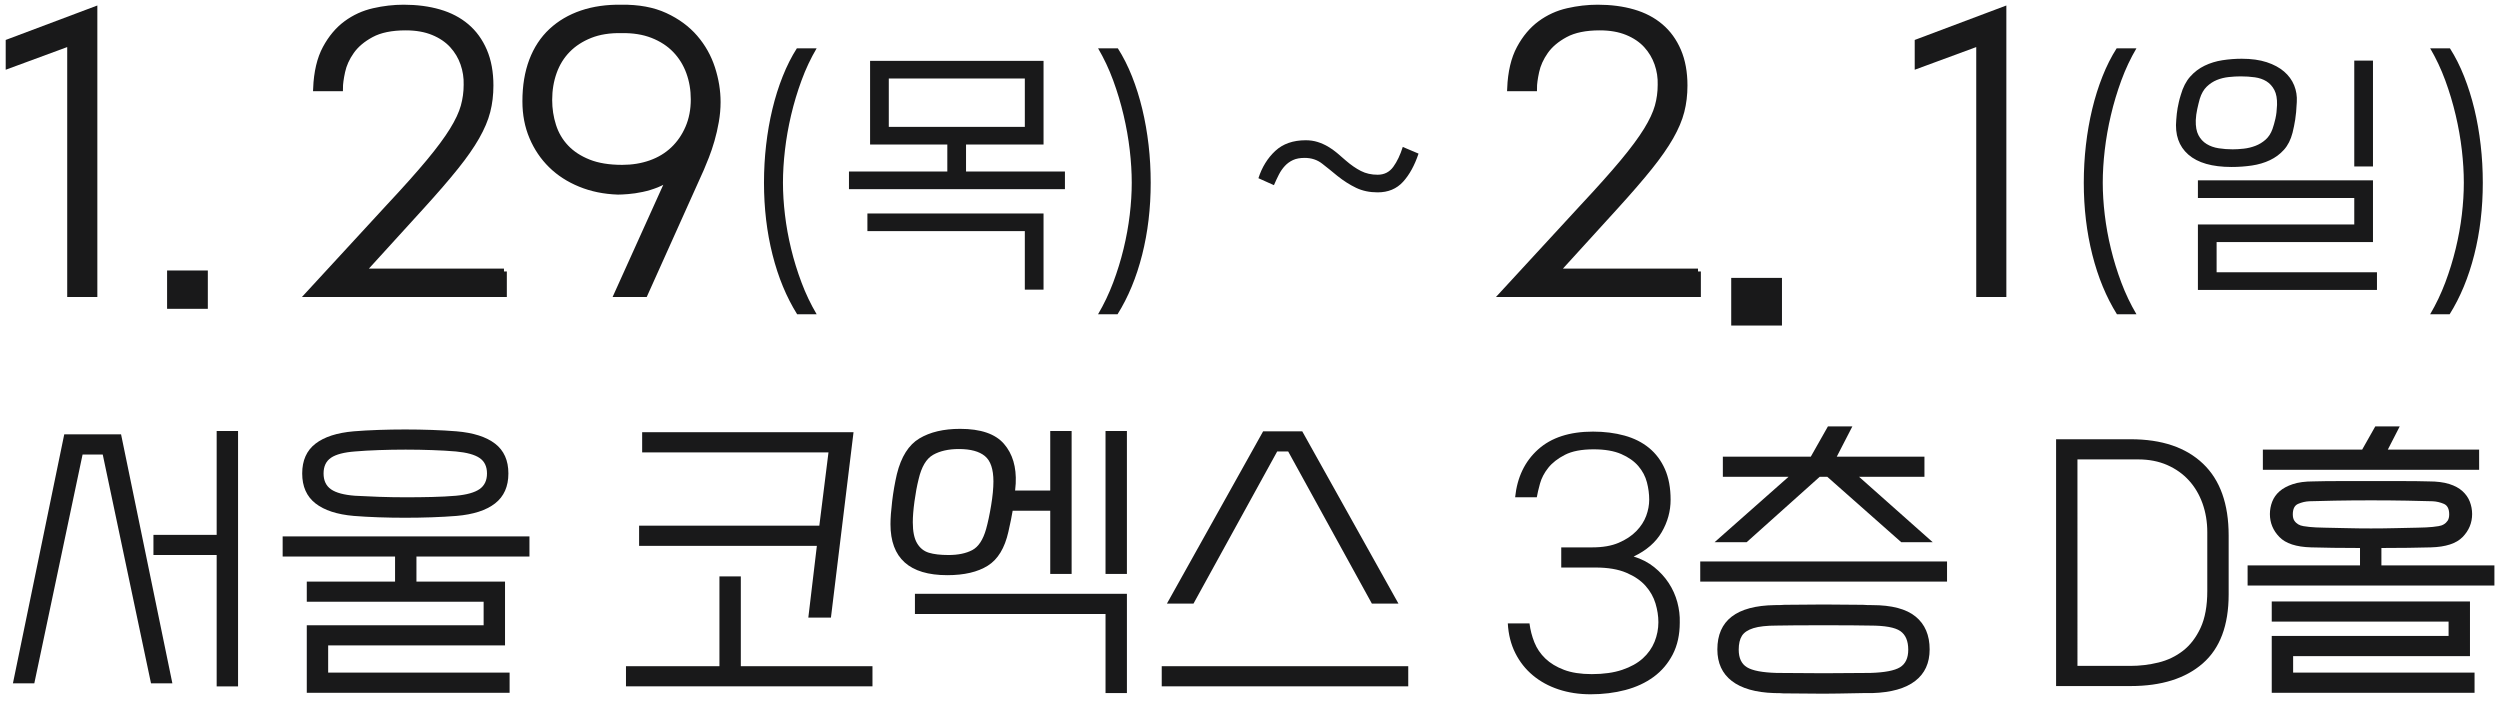 <svg width="292" height="82" viewBox="0 0 292 82" fill="none" xmlns="http://www.w3.org/2000/svg">
<path d="M8.184 34.358V5.018L1 7.667V4.898L11.036 1.124V34.358H8.184Z" fill="#19191A"/>
<path d="M8.184 34.358V5.018L1 7.667V4.898L11.036 1.124V34.358H8.184Z" stroke="#19191A" stroke-width="0.669" stroke-miterlimit="10"/>
<path d="M23.94 31.927H19.85V35.736H23.94V31.927Z" fill="#19191A"/>
<path d="M23.94 31.927H19.85V35.736H23.94V31.927Z" stroke="#19191A" stroke-width="0.669" stroke-miterlimit="10"/>
<path d="M58.864 31.709V34.357H36.026L45.378 24.203C47.331 22.115 48.903 20.356 50.093 18.925C51.284 17.493 52.2 16.256 52.843 15.213C53.486 14.169 53.921 13.239 54.148 12.423C54.375 11.607 54.49 10.772 54.49 9.915C54.515 9.059 54.388 8.228 54.107 7.426C53.828 6.624 53.398 5.907 52.824 5.279C52.248 4.651 51.506 4.149 50.595 3.774C49.684 3.399 48.615 3.212 47.384 3.212C45.726 3.212 44.388 3.486 43.37 4.034C42.352 4.583 41.577 5.239 41.044 6.001C40.507 6.764 40.153 7.546 39.98 8.35C39.806 9.152 39.718 9.808 39.718 10.316H36.909C36.989 8.418 37.356 6.858 38.013 5.64C38.669 4.423 39.478 3.46 40.441 2.751C41.404 2.042 42.474 1.553 43.652 1.286C44.83 1.017 45.994 0.884 47.144 0.884C48.669 0.884 50.054 1.065 51.298 1.426C52.542 1.786 53.605 2.343 54.489 3.092C55.372 3.841 56.059 4.79 56.555 5.941C57.049 7.092 57.297 8.443 57.297 9.996C57.297 11.065 57.176 12.069 56.936 13.006C56.696 13.943 56.274 14.94 55.672 15.996C55.07 17.054 54.254 18.224 53.223 19.508C52.194 20.793 50.875 22.318 49.27 24.084L42.327 31.71H58.864V31.709Z" fill="#19191A"/>
<path d="M58.864 31.709V34.357H36.026L45.378 24.203C47.331 22.115 48.903 20.356 50.093 18.925C51.284 17.493 52.2 16.256 52.843 15.213C53.486 14.169 53.921 13.239 54.148 12.423C54.375 11.607 54.49 10.772 54.49 9.915C54.515 9.059 54.388 8.228 54.107 7.426C53.828 6.624 53.398 5.907 52.824 5.279C52.248 4.651 51.506 4.149 50.595 3.774C49.684 3.399 48.615 3.212 47.384 3.212C45.726 3.212 44.388 3.486 43.37 4.034C42.352 4.583 41.577 5.239 41.044 6.001C40.507 6.764 40.153 7.546 39.98 8.35C39.806 9.152 39.718 9.808 39.718 10.316H36.909C36.989 8.418 37.356 6.858 38.013 5.64C38.669 4.423 39.478 3.46 40.441 2.751C41.404 2.042 42.474 1.553 43.652 1.286C44.83 1.017 45.994 0.884 47.144 0.884C48.669 0.884 50.054 1.065 51.298 1.426C52.542 1.786 53.605 2.343 54.489 3.092C55.372 3.841 56.059 4.79 56.555 5.941C57.049 7.092 57.297 8.443 57.297 9.996C57.297 11.065 57.176 12.069 56.936 13.006C56.696 13.943 56.274 14.94 55.672 15.996C55.07 17.054 54.254 18.224 53.223 19.508C52.194 20.793 50.875 22.318 49.27 24.084L42.327 31.71H58.864V31.709Z" stroke="#19191A" stroke-width="0.669" stroke-miterlimit="10"/>
<path d="M67.774 21.495C66.434 20.947 65.297 20.211 64.362 19.287C63.424 18.365 62.688 17.273 62.155 16.016C61.62 14.759 61.352 13.368 61.352 11.842C61.352 10.05 61.612 8.465 62.133 7.086C62.654 5.708 63.412 4.557 64.401 3.634C65.391 2.711 66.577 2.015 67.954 1.547C69.333 1.078 70.878 0.859 72.591 0.885C74.57 0.86 76.269 1.173 77.687 1.828C79.105 2.484 80.269 3.34 81.179 4.396C82.089 5.452 82.757 6.643 83.187 7.968C83.615 9.292 83.83 10.611 83.83 11.922C83.83 12.671 83.762 13.427 83.629 14.189C83.494 14.953 83.328 15.681 83.127 16.377C82.926 17.073 82.711 17.708 82.484 18.283C82.257 18.858 82.062 19.334 81.902 19.708L75.32 34.357H72.068L78.25 20.67C77.795 21.045 77.279 21.346 76.705 21.573C76.129 21.801 75.555 21.974 74.978 22.094C74.404 22.215 73.861 22.295 73.353 22.335C72.845 22.375 72.457 22.395 72.189 22.395C70.582 22.344 69.11 22.043 67.774 21.495ZM68.938 4.115C67.893 4.531 67.016 5.098 66.307 5.822C65.598 6.544 65.063 7.406 64.703 8.41C64.342 9.414 64.16 10.505 64.16 11.681C64.16 12.725 64.314 13.729 64.623 14.692C64.93 15.655 65.424 16.499 66.107 17.22C66.789 17.943 67.666 18.519 68.736 18.946C69.806 19.376 71.117 19.59 72.67 19.59C73.873 19.59 74.983 19.409 76 19.048C77.018 18.686 77.893 18.159 78.629 17.462C79.365 16.767 79.947 15.924 80.375 14.934C80.803 13.944 81.018 12.833 81.018 11.602C81.018 10.478 80.838 9.422 80.477 8.431C80.116 7.443 79.581 6.579 78.872 5.843C78.163 5.107 77.278 4.532 76.222 4.116C75.165 3.702 73.954 3.509 72.591 3.534C71.198 3.507 69.981 3.701 68.938 4.115Z" fill="#19191A"/>
<path d="M67.774 21.495C66.434 20.947 65.297 20.211 64.362 19.287C63.424 18.365 62.688 17.273 62.155 16.016C61.62 14.759 61.352 13.368 61.352 11.842C61.352 10.05 61.612 8.465 62.133 7.086C62.654 5.708 63.412 4.557 64.401 3.634C65.391 2.711 66.577 2.015 67.954 1.547C69.333 1.078 70.878 0.859 72.591 0.885C74.57 0.86 76.269 1.173 77.687 1.828C79.105 2.484 80.269 3.34 81.179 4.396C82.089 5.452 82.757 6.643 83.187 7.968C83.615 9.292 83.83 10.611 83.83 11.922C83.83 12.671 83.762 13.427 83.629 14.189C83.494 14.953 83.328 15.681 83.127 16.377C82.926 17.073 82.711 17.708 82.484 18.283C82.257 18.858 82.062 19.334 81.902 19.708L75.32 34.357H72.068L78.25 20.67C77.795 21.045 77.279 21.346 76.705 21.573C76.129 21.801 75.555 21.974 74.978 22.094C74.404 22.215 73.861 22.295 73.353 22.335C72.845 22.375 72.457 22.395 72.189 22.395C70.582 22.344 69.11 22.043 67.774 21.495ZM68.938 4.115C67.893 4.531 67.016 5.098 66.307 5.822C65.598 6.544 65.063 7.406 64.703 8.41C64.342 9.414 64.16 10.505 64.16 11.681C64.16 12.725 64.314 13.729 64.623 14.692C64.93 15.655 65.424 16.499 66.107 17.22C66.789 17.943 67.666 18.519 68.736 18.946C69.806 19.376 71.117 19.59 72.67 19.59C73.873 19.59 74.983 19.409 76 19.048C77.018 18.686 77.893 18.159 78.629 17.462C79.365 16.767 79.947 15.924 80.375 14.934C80.803 13.944 81.018 12.833 81.018 11.602C81.018 10.478 80.838 9.422 80.477 8.431C80.116 7.443 79.581 6.579 78.872 5.843C78.163 5.107 77.278 4.532 76.222 4.116C75.165 3.702 73.954 3.509 72.591 3.534C71.198 3.507 69.981 3.701 68.938 4.115Z" stroke="#19191A" stroke-width="0.669" stroke-miterlimit="10"/>
<path d="M91.684 25.091C91.838 26.402 92.079 27.724 92.401 29.056C92.723 30.387 93.13 31.703 93.62 33.004C94.108 34.305 94.696 35.537 95.384 36.703H93.105C91.855 34.705 90.898 32.39 90.232 29.758C89.566 27.126 89.234 24.32 89.234 21.345C89.234 19.846 89.316 18.374 89.484 16.928C89.65 15.482 89.894 14.086 90.216 12.744C90.538 11.402 90.939 10.128 91.419 8.921C91.898 7.714 92.448 6.62 93.073 5.643H95.384C94.696 6.808 94.109 8.056 93.62 9.388C93.13 10.721 92.724 12.073 92.401 13.447C92.079 14.82 91.838 16.178 91.684 17.521C91.528 18.863 91.45 20.138 91.45 21.345C91.45 22.531 91.528 23.78 91.684 25.091Z" fill="#19191A"/>
<path d="M110.647 16.88H101.626V7.109H121.886V16.88H112.833V20.033H124.384V22.094H99.159V20.033H110.647V16.88ZM101.313 26.995V24.935H121.885V33.831H119.699V26.994H101.313V26.995ZM119.7 9.169H103.811V14.819H119.7V9.169Z" fill="#19191A"/>
<path d="M131.954 17.521C131.798 16.178 131.558 14.821 131.235 13.447C130.913 12.074 130.506 10.72 130.018 9.388C129.528 8.058 128.94 6.808 128.254 5.642H130.563C131.188 6.621 131.739 7.713 132.219 8.92C132.698 10.127 133.098 11.402 133.42 12.744C133.742 14.086 133.986 15.481 134.154 16.927C134.32 18.374 134.402 19.846 134.402 21.344C134.402 24.322 134.07 27.125 133.404 29.757C132.738 32.39 131.781 34.706 130.531 36.703H128.254C128.94 35.538 129.527 34.304 130.018 33.004C130.506 31.703 130.913 30.387 131.235 29.055C131.557 27.724 131.798 26.402 131.954 25.09C132.11 23.779 132.188 22.531 132.188 21.344C132.188 20.138 132.11 18.864 131.954 17.521Z" fill="#19191A"/>
<path d="M151.026 18.692C150.663 18.859 150.344 19.088 150.075 19.379C149.804 19.671 149.569 20.008 149.372 20.393C149.175 20.779 148.981 21.191 148.796 21.627L146.983 20.815C147.399 19.525 148.055 18.462 148.95 17.629C149.845 16.797 151.032 16.381 152.509 16.381C153.009 16.381 153.472 16.449 153.9 16.584C154.326 16.719 154.726 16.896 155.101 17.114C155.476 17.332 155.83 17.583 156.164 17.864C156.496 18.144 156.84 18.441 157.193 18.753C157.797 19.274 158.384 19.68 158.957 19.971C159.529 20.263 160.18 20.409 160.908 20.409C161.678 20.409 162.287 20.101 162.734 19.488C163.181 18.874 163.55 18.098 163.843 17.162L165.685 17.942C165.226 19.317 164.622 20.414 163.874 21.236C163.124 22.058 162.134 22.468 160.907 22.468C159.969 22.468 159.132 22.292 158.393 21.939C157.655 21.585 156.922 21.117 156.192 20.534C155.588 20.034 155.003 19.56 154.428 19.113C153.856 18.666 153.174 18.442 152.383 18.442C151.842 18.442 151.389 18.525 151.026 18.692Z" fill="#19191A"/>
<path d="M198.327 31.709V34.357H175.489L184.843 24.203C186.796 22.115 188.366 20.356 189.558 18.925C190.75 17.494 191.665 16.256 192.308 15.213C192.951 14.169 193.384 13.239 193.613 12.423C193.84 11.607 193.953 10.772 193.953 9.915C193.98 9.059 193.853 8.228 193.572 7.426C193.291 6.624 192.863 5.907 192.289 5.279C191.713 4.651 190.971 4.149 190.06 3.774C189.149 3.399 188.08 3.212 186.849 3.212C185.191 3.212 183.853 3.486 182.835 4.034C181.817 4.583 181.042 5.239 180.507 6.001C179.972 6.764 179.618 7.546 179.444 8.35C179.268 9.152 179.182 9.808 179.182 10.316H176.373C176.453 8.418 176.82 6.858 177.477 5.64C178.131 4.423 178.942 3.46 179.905 2.751C180.868 2.042 181.938 1.553 183.116 1.286C184.294 1.017 185.458 0.884 186.608 0.884C188.133 0.884 189.518 1.065 190.762 1.426C192.006 1.786 193.069 2.343 193.951 3.092C194.836 3.841 195.523 4.79 196.019 5.941C196.513 7.092 196.761 8.443 196.761 9.996C196.761 11.065 196.64 12.069 196.4 13.006C196.16 13.943 195.738 14.94 195.136 15.996C194.532 17.054 193.716 18.224 192.687 19.508C191.658 20.793 190.339 22.318 188.734 24.084L181.791 31.71H198.327V31.709Z" fill="#19191A"/>
<path d="M198.327 31.709V34.357H175.489L184.843 24.203C186.796 22.115 188.366 20.356 189.558 18.925C190.75 17.494 191.665 16.256 192.308 15.213C192.951 14.169 193.384 13.239 193.613 12.423C193.84 11.607 193.953 10.772 193.953 9.915C193.98 9.059 193.853 8.228 193.572 7.426C193.291 6.624 192.863 5.907 192.289 5.279C191.713 4.651 190.971 4.149 190.06 3.774C189.149 3.399 188.08 3.212 186.849 3.212C185.191 3.212 183.853 3.486 182.835 4.034C181.817 4.583 181.042 5.239 180.507 6.001C179.972 6.764 179.618 7.546 179.444 8.35C179.268 9.152 179.182 9.808 179.182 10.316H176.373C176.453 8.418 176.82 6.858 177.477 5.64C178.131 4.423 178.942 3.46 179.905 2.751C180.868 2.042 181.938 1.553 183.116 1.286C184.294 1.017 185.458 0.884 186.608 0.884C188.133 0.884 189.518 1.065 190.762 1.426C192.006 1.786 193.069 2.343 193.951 3.092C194.836 3.841 195.523 4.79 196.019 5.941C196.513 7.092 196.761 8.443 196.761 9.996C196.761 11.065 196.64 12.069 196.4 13.006C196.16 13.943 195.738 14.94 195.136 15.996C194.532 17.054 193.716 18.224 192.687 19.508C191.658 20.793 190.339 22.318 188.734 24.084L181.791 31.71H198.327V31.709Z" stroke="#19191A" stroke-width="0.669" stroke-miterlimit="10"/>
<path d="M207.799 32.792H202.541V37.689H207.799V32.792Z" fill="#19191A"/>
<path d="M207.799 32.792H202.541V37.689H207.799V32.792Z" stroke="#19191A" stroke-width="0.669" stroke-miterlimit="10"/>
<path d="M231.159 34.358V5.018L223.973 7.667V4.898L234.008 1.124V34.358H231.159Z" fill="#19191A"/>
<path d="M231.159 34.358V5.018L223.973 7.667V4.898L234.008 1.124V34.358H231.159Z" stroke="#19191A" stroke-width="0.669" stroke-miterlimit="10"/>
<path d="M245.836 25.091C245.992 26.402 246.231 27.724 246.555 29.056C246.877 30.387 247.284 31.703 247.772 33.004C248.26 34.305 248.85 35.537 249.536 36.703H247.257C246.009 34.705 245.052 32.39 244.386 29.758C243.72 27.126 243.386 24.32 243.386 21.345C243.386 19.846 243.47 18.374 243.636 16.928C243.804 15.482 244.048 14.086 244.37 12.744C244.692 11.402 245.093 10.128 245.571 8.921C246.049 7.714 246.602 6.62 247.225 5.643H249.536C248.85 6.808 248.261 8.056 247.772 9.388C247.284 10.721 246.877 12.073 246.555 13.447C246.231 14.82 245.992 16.178 245.836 17.521C245.68 18.863 245.602 20.138 245.602 21.345C245.602 22.531 245.68 23.78 245.836 25.091Z" fill="#19191A"/>
<path d="M268.266 11.916C268.246 12.374 268.219 12.766 268.188 13.087C268.157 13.41 268.122 13.707 268.079 13.978C268.038 14.248 267.991 14.503 267.94 14.743C267.887 14.982 267.831 15.237 267.768 15.508C267.559 16.32 267.225 16.981 266.768 17.49C266.311 17.999 265.764 18.406 265.129 18.707C264.494 19.009 263.791 19.218 263.022 19.332C262.253 19.446 261.461 19.503 260.649 19.503C258.381 19.503 256.696 19.02 255.592 18.052C254.488 17.084 254.02 15.727 254.188 13.979C254.208 13.729 254.229 13.495 254.251 13.276C254.271 13.057 254.302 12.838 254.345 12.621C254.386 12.402 254.433 12.174 254.486 11.934C254.537 11.695 254.615 11.409 254.72 11.076C254.968 10.202 255.333 9.495 255.812 8.953C256.291 8.412 256.853 7.985 257.498 7.673C258.143 7.361 258.84 7.148 259.59 7.033C260.34 6.918 261.088 6.861 261.838 6.861C262.961 6.861 263.934 6.997 264.756 7.266C265.578 7.537 266.254 7.902 266.785 8.36C267.316 8.818 267.707 9.354 267.957 9.967C268.204 10.58 268.309 11.231 268.266 11.916ZM265.426 15.071C265.551 14.717 265.664 14.311 265.77 13.853C265.874 13.395 265.936 12.865 265.958 12.26C265.978 11.532 265.874 10.949 265.645 10.512C265.415 10.075 265.108 9.738 264.723 9.497C264.338 9.259 263.885 9.102 263.366 9.029C262.847 8.956 262.294 8.92 261.712 8.92C261.274 8.92 260.812 8.946 260.323 8.998C259.833 9.05 259.37 9.164 258.932 9.341C258.496 9.519 258.1 9.779 257.746 10.121C257.392 10.465 257.121 10.938 256.933 11.542C256.829 11.916 256.732 12.318 256.638 12.744C256.544 13.171 256.486 13.602 256.466 14.039C256.445 14.768 256.548 15.351 256.779 15.787C257.008 16.225 257.324 16.568 257.73 16.818C258.136 17.067 258.605 17.234 259.134 17.317C259.665 17.401 260.212 17.442 260.773 17.442C261.169 17.442 261.601 17.416 262.07 17.364C262.537 17.312 262.99 17.203 263.427 17.036C263.865 16.87 264.259 16.63 264.613 16.318C264.967 16.006 265.239 15.59 265.426 15.071ZM277.164 21.064V28.275H258.9V31.802H277.63V33.863H256.716V26.215H274.978V23.124H256.716V21.064H277.164ZM277.164 19.441H274.978V7.079H277.164V19.441Z" fill="#19191A"/>
<path d="M287.543 17.521C287.387 16.178 287.147 14.821 286.824 13.447C286.502 12.074 286.095 10.72 285.607 9.388C285.117 8.058 284.529 6.808 283.843 5.642H286.152C286.777 6.621 287.328 7.713 287.806 8.92C288.284 10.127 288.685 11.402 289.009 12.744C289.331 14.086 289.575 15.481 289.741 16.927C289.909 18.374 289.991 19.846 289.991 21.344C289.991 24.322 289.659 27.125 288.993 29.757C288.327 32.39 287.37 34.706 286.12 36.703H283.843C284.529 35.538 285.116 34.304 285.607 33.004C286.095 31.703 286.502 30.387 286.824 29.055C287.146 27.724 287.387 26.402 287.543 25.09C287.697 23.779 287.775 22.531 287.775 21.344C287.776 20.138 287.698 18.864 287.543 17.521Z" fill="#19191A"/>
<path d="M9.645 53.088L4.008 79.81H1.51L7.504 50.733H14.141L20.133 79.81H17.637L12 53.088H9.645ZM17.922 64.827V62.473H25.307V50.342H27.805V80.168H25.307V64.827H17.922Z" fill="#19191A"/>
<path d="M35.832 80.916V73.031H56.488V70.284H35.832V67.929H46.143V65.004H33.014V62.649H61.84V65.004H48.641V67.929H58.987V75.386H38.329V78.561H59.522V80.916H35.832ZM35.297 55.3C35.297 53.779 35.815 52.618 36.848 51.821C37.883 51.024 39.375 50.543 41.327 50.377C42.206 50.305 43.163 50.252 44.198 50.216C45.233 50.18 46.272 50.162 47.319 50.162C48.366 50.162 49.407 50.18 50.442 50.216C51.477 50.252 52.434 50.305 53.313 50.377C55.288 50.543 56.792 51.024 57.827 51.821C58.862 52.618 59.38 53.778 59.38 55.3C59.38 56.822 58.862 57.988 57.827 58.797C56.792 59.605 55.288 60.092 53.313 60.259C52.434 60.331 51.477 60.383 50.442 60.42C49.407 60.455 48.366 60.473 47.319 60.473C46.272 60.473 45.233 60.455 44.198 60.42C43.163 60.383 42.206 60.331 41.327 60.259C39.376 60.092 37.884 59.605 36.848 58.797C35.815 57.989 35.297 56.823 35.297 55.3ZM37.793 55.3C37.793 56.133 38.084 56.751 38.668 57.155C39.25 57.559 40.184 57.808 41.469 57.904C42.301 57.952 43.229 57.994 44.25 58.029C45.273 58.064 46.314 58.083 47.373 58.083C48.432 58.083 49.465 58.071 50.477 58.047C51.487 58.023 52.409 57.975 53.243 57.904C54.526 57.786 55.454 57.523 56.024 57.12C56.596 56.716 56.881 56.108 56.881 55.3C56.881 54.492 56.596 53.891 56.024 53.498C55.454 53.105 54.526 52.85 53.243 52.73C52.409 52.66 51.487 52.605 50.477 52.571C49.465 52.535 48.432 52.516 47.373 52.516C46.314 52.516 45.273 52.535 44.25 52.571C43.229 52.605 42.301 52.66 41.469 52.73C40.184 52.826 39.25 53.07 38.668 53.462C38.084 53.855 37.793 54.467 37.793 55.3Z" fill="#19191A"/>
<path d="M84.03 67.324H86.528V77.812H101.905V80.167H73.114V77.812H84.03V67.324ZM75.004 52.838V50.484H99.692L97.053 72.138H94.412L95.41 63.754H74.646V61.4H95.697L96.767 52.837L75.004 52.838Z" fill="#19191A"/>
<path d="M122.668 57.297V50.341H125.166V67.037H122.668V59.652H118.279C118.183 60.247 118.017 61.068 117.779 62.114C117.351 64.017 116.549 65.337 115.373 66.074C114.195 66.812 112.619 67.18 110.644 67.18C106.22 67.18 104.007 65.195 104.007 61.221C104.007 60.533 104.073 59.64 104.204 58.545C104.335 57.452 104.518 56.394 104.757 55.37C105.257 53.349 106.13 51.963 107.38 51.214C108.628 50.464 110.216 50.09 112.142 50.09C114.544 50.09 116.251 50.673 117.261 51.838C118.273 53.004 118.73 54.549 118.636 56.477L118.564 57.296H122.668V57.297ZM115.764 59.029C115.944 57.947 116.032 57.012 116.032 56.229C116.032 54.8 115.7 53.814 115.034 53.267C114.368 52.719 113.356 52.447 112.001 52.447C110.788 52.447 109.784 52.673 108.987 53.124C108.19 53.577 107.626 54.528 107.292 55.979C107.101 56.74 106.94 57.602 106.81 58.565C106.679 59.529 106.615 60.342 106.615 61.008C106.615 62.078 106.781 62.894 107.115 63.452C107.447 64.011 107.904 64.379 108.488 64.558C109.07 64.736 109.838 64.826 110.789 64.826C111.906 64.826 112.828 64.635 113.555 64.254C114.28 63.874 114.821 63.054 115.178 61.792C115.389 61.033 115.586 60.112 115.764 59.029ZM106.864 71.711V69.357H131.624V80.953H129.126V71.712H106.864V71.711ZM129.125 50.341H131.623V67.038H129.125V50.341Z" fill="#19191A"/>
<path d="M135.69 77.812H164.483V80.166H135.69V77.812ZM136.297 70.499L147.535 50.377H152.101L163.339 70.499H160.234L150.459 52.73H149.176L139.401 70.499H136.297Z" fill="#19191A"/>
<path d="M176.967 58.083C177.205 55.752 178.096 53.891 179.643 52.5C181.19 51.107 183.331 50.412 186.065 50.412C187.397 50.412 188.622 50.566 189.741 50.876C190.858 51.186 191.815 51.667 192.612 52.32C193.409 52.975 194.026 53.801 194.467 54.8C194.906 55.799 195.127 56.988 195.127 58.366C195.127 59.699 194.781 60.96 194.092 62.148C193.403 63.338 192.309 64.29 190.811 65.002C191.739 65.288 192.541 65.704 193.219 66.251C193.897 66.799 194.461 67.417 194.912 68.105C195.363 68.796 195.697 69.539 195.912 70.335C196.125 71.132 196.221 71.923 196.197 72.708C196.197 74.135 195.924 75.377 195.377 76.435C194.828 77.494 194.086 78.368 193.147 79.059C192.208 79.748 191.108 80.259 189.846 80.592C188.586 80.925 187.231 81.092 185.78 81.092C184.425 81.092 183.176 80.901 182.034 80.52C180.893 80.141 179.893 79.594 179.038 78.88C178.181 78.166 177.497 77.298 176.985 76.275C176.473 75.254 176.182 74.099 176.112 72.814H178.645C178.739 73.576 178.93 74.313 179.215 75.026C179.5 75.74 179.928 76.37 180.5 76.919C181.07 77.466 181.795 77.904 182.676 78.237C183.555 78.57 184.637 78.737 185.922 78.737C187.301 78.737 188.485 78.57 189.473 78.237C190.459 77.904 191.262 77.459 191.881 76.899C192.498 76.341 192.955 75.692 193.254 74.956C193.551 74.22 193.699 73.458 193.699 72.673C193.699 71.959 193.586 71.227 193.361 70.478C193.134 69.729 192.748 69.046 192.201 68.428C191.654 67.81 190.904 67.298 189.953 66.894C189.002 66.489 187.801 66.287 186.349 66.287H182.353V63.933H185.994C187.207 63.933 188.228 63.755 189.062 63.397C189.894 63.042 190.578 62.59 191.113 62.043C191.648 61.496 192.035 60.9 192.273 60.26C192.509 59.616 192.628 58.987 192.628 58.367C192.628 57.702 192.54 57.024 192.36 56.335C192.182 55.645 191.848 55.015 191.362 54.443C190.874 53.872 190.208 53.403 189.364 53.034C188.518 52.666 187.442 52.481 186.135 52.481C184.731 52.481 183.614 52.695 182.781 53.124C181.947 53.552 181.301 54.058 180.836 54.64C180.373 55.223 180.051 55.835 179.873 56.478C179.695 57.12 179.57 57.655 179.498 58.083H176.967Z" fill="#19191A"/>
<path d="M227.414 67.93H198.588V65.576H227.414V67.93ZM225.739 63.327H222.063L213.43 55.693H212.537L204.01 63.327H200.264L208.899 55.693H201.229V53.338H211.502L213.5 49.807H216.355L214.535 53.338H224.775V55.693H217.141L225.739 63.327ZM202.28 79.542C201.151 78.674 200.587 77.443 200.587 75.851C200.587 72.473 202.821 70.747 207.294 70.677C207.817 70.677 208.198 70.664 208.435 70.642L213.003 70.606L217.605 70.642C217.843 70.664 218.199 70.677 218.675 70.677C220.958 70.677 222.648 71.122 223.741 72.015C224.835 72.907 225.382 74.186 225.382 75.851C225.382 77.444 224.818 78.674 223.687 79.542C222.558 80.409 220.898 80.88 218.71 80.951H217.712C215.38 80.998 213.798 81.023 212.966 81.023L208.292 80.986C208.079 80.964 207.722 80.951 207.222 80.951C205.057 80.88 203.411 80.41 202.28 79.542ZM213.002 78.633L218.459 78.598C220.125 78.549 221.277 78.329 221.92 77.938C222.563 77.544 222.883 76.861 222.883 75.886C222.883 74.863 222.574 74.138 221.957 73.709C221.338 73.28 220.16 73.067 218.424 73.067C217.307 73.043 215.498 73.03 213.002 73.03C210.481 73.03 208.66 73.043 207.543 73.067C206.354 73.067 205.438 73.168 204.795 73.369C204.152 73.572 203.707 73.869 203.457 74.263C203.207 74.655 203.082 75.196 203.082 75.886C203.082 76.861 203.404 77.544 204.047 77.938C204.688 78.33 205.842 78.549 207.508 78.598L213.002 78.633Z" fill="#19191A"/>
<path d="M260.307 69.428C260.307 73.044 259.297 75.73 257.276 77.491C255.255 79.251 252.448 80.131 248.856 80.131H240.151V51.304H248.856C252.495 51.304 255.313 52.255 257.311 54.158C259.309 56.06 260.307 58.855 260.307 62.543V69.428ZM242.647 77.777H248.821C249.938 77.777 251.032 77.645 252.102 77.383C253.172 77.122 254.129 76.665 254.975 76.01C255.819 75.356 256.502 74.464 257.026 73.335C257.549 72.205 257.811 70.772 257.811 69.036V62.149C257.811 60.961 257.625 59.847 257.258 58.813C256.889 57.779 256.36 56.88 255.67 56.121C254.979 55.358 254.135 54.759 253.137 54.319C252.137 53.879 251.008 53.659 249.748 53.659H242.646L242.647 77.777Z" fill="#19191A"/>
<path d="M262.52 66.038H275.649V64.006C274.555 64.006 273.514 63.999 272.528 63.986C271.54 63.975 270.678 63.957 269.94 63.933C268.204 63.886 266.967 63.481 266.231 62.72C265.493 61.959 265.124 61.067 265.124 60.044C265.124 59.545 265.214 59.064 265.392 58.6C265.572 58.136 265.857 57.731 266.249 57.387C266.642 57.041 267.159 56.762 267.8 56.548C268.443 56.334 269.239 56.228 270.191 56.228C271.048 56.204 272.07 56.19 273.259 56.19H276.935H280.609C281.798 56.19 282.822 56.204 283.677 56.228C284.628 56.228 285.425 56.328 286.068 56.53C286.711 56.732 287.226 57.012 287.619 57.368C288.012 57.726 288.297 58.137 288.476 58.6C288.654 59.064 288.744 59.545 288.744 60.044C288.744 61.066 288.375 61.959 287.639 62.72C286.901 63.481 285.664 63.886 283.928 63.933C283.166 63.956 282.287 63.975 281.287 63.986C280.289 63.999 279.242 64.006 278.148 64.006V66.038H291.347V68.393H262.521L262.52 66.038ZM289.563 54.871H264.303V52.517H275.899L277.432 49.805H280.287L278.894 52.517H289.562L289.563 54.871ZM288.493 70.248V76.635H267.837V78.562H289.028V80.916H265.339V74.28H285.995V72.604H265.339V70.249L288.493 70.248ZM284.139 61.544C284.354 61.521 284.58 61.489 284.819 61.453C285.055 61.419 285.264 61.348 285.442 61.239C285.622 61.134 285.768 60.989 285.889 60.812C286.006 60.633 286.067 60.39 286.067 60.08C286.067 59.438 285.858 59.027 285.442 58.85C285.026 58.673 284.592 58.57 284.139 58.547C283.473 58.523 282.475 58.498 281.143 58.476C279.811 58.452 278.409 58.44 276.934 58.44C275.457 58.44 274.055 58.452 272.723 58.476C271.391 58.498 270.393 58.523 269.727 58.547C269.274 58.569 268.84 58.672 268.424 58.85C268.008 59.028 267.799 59.439 267.799 60.08C267.799 60.391 267.86 60.634 267.979 60.812C268.096 60.989 268.247 61.133 268.424 61.239C268.602 61.347 268.811 61.419 269.049 61.453C269.285 61.489 269.512 61.52 269.727 61.544C270.155 61.592 270.748 61.62 271.51 61.633C272.272 61.646 273.115 61.662 274.043 61.687C274.971 61.71 275.934 61.722 276.934 61.722C277.932 61.722 278.895 61.71 279.823 61.687C280.751 61.663 281.589 61.646 282.339 61.633C283.089 61.62 283.688 61.592 284.139 61.544Z" fill="#19191A"/>
</svg>
